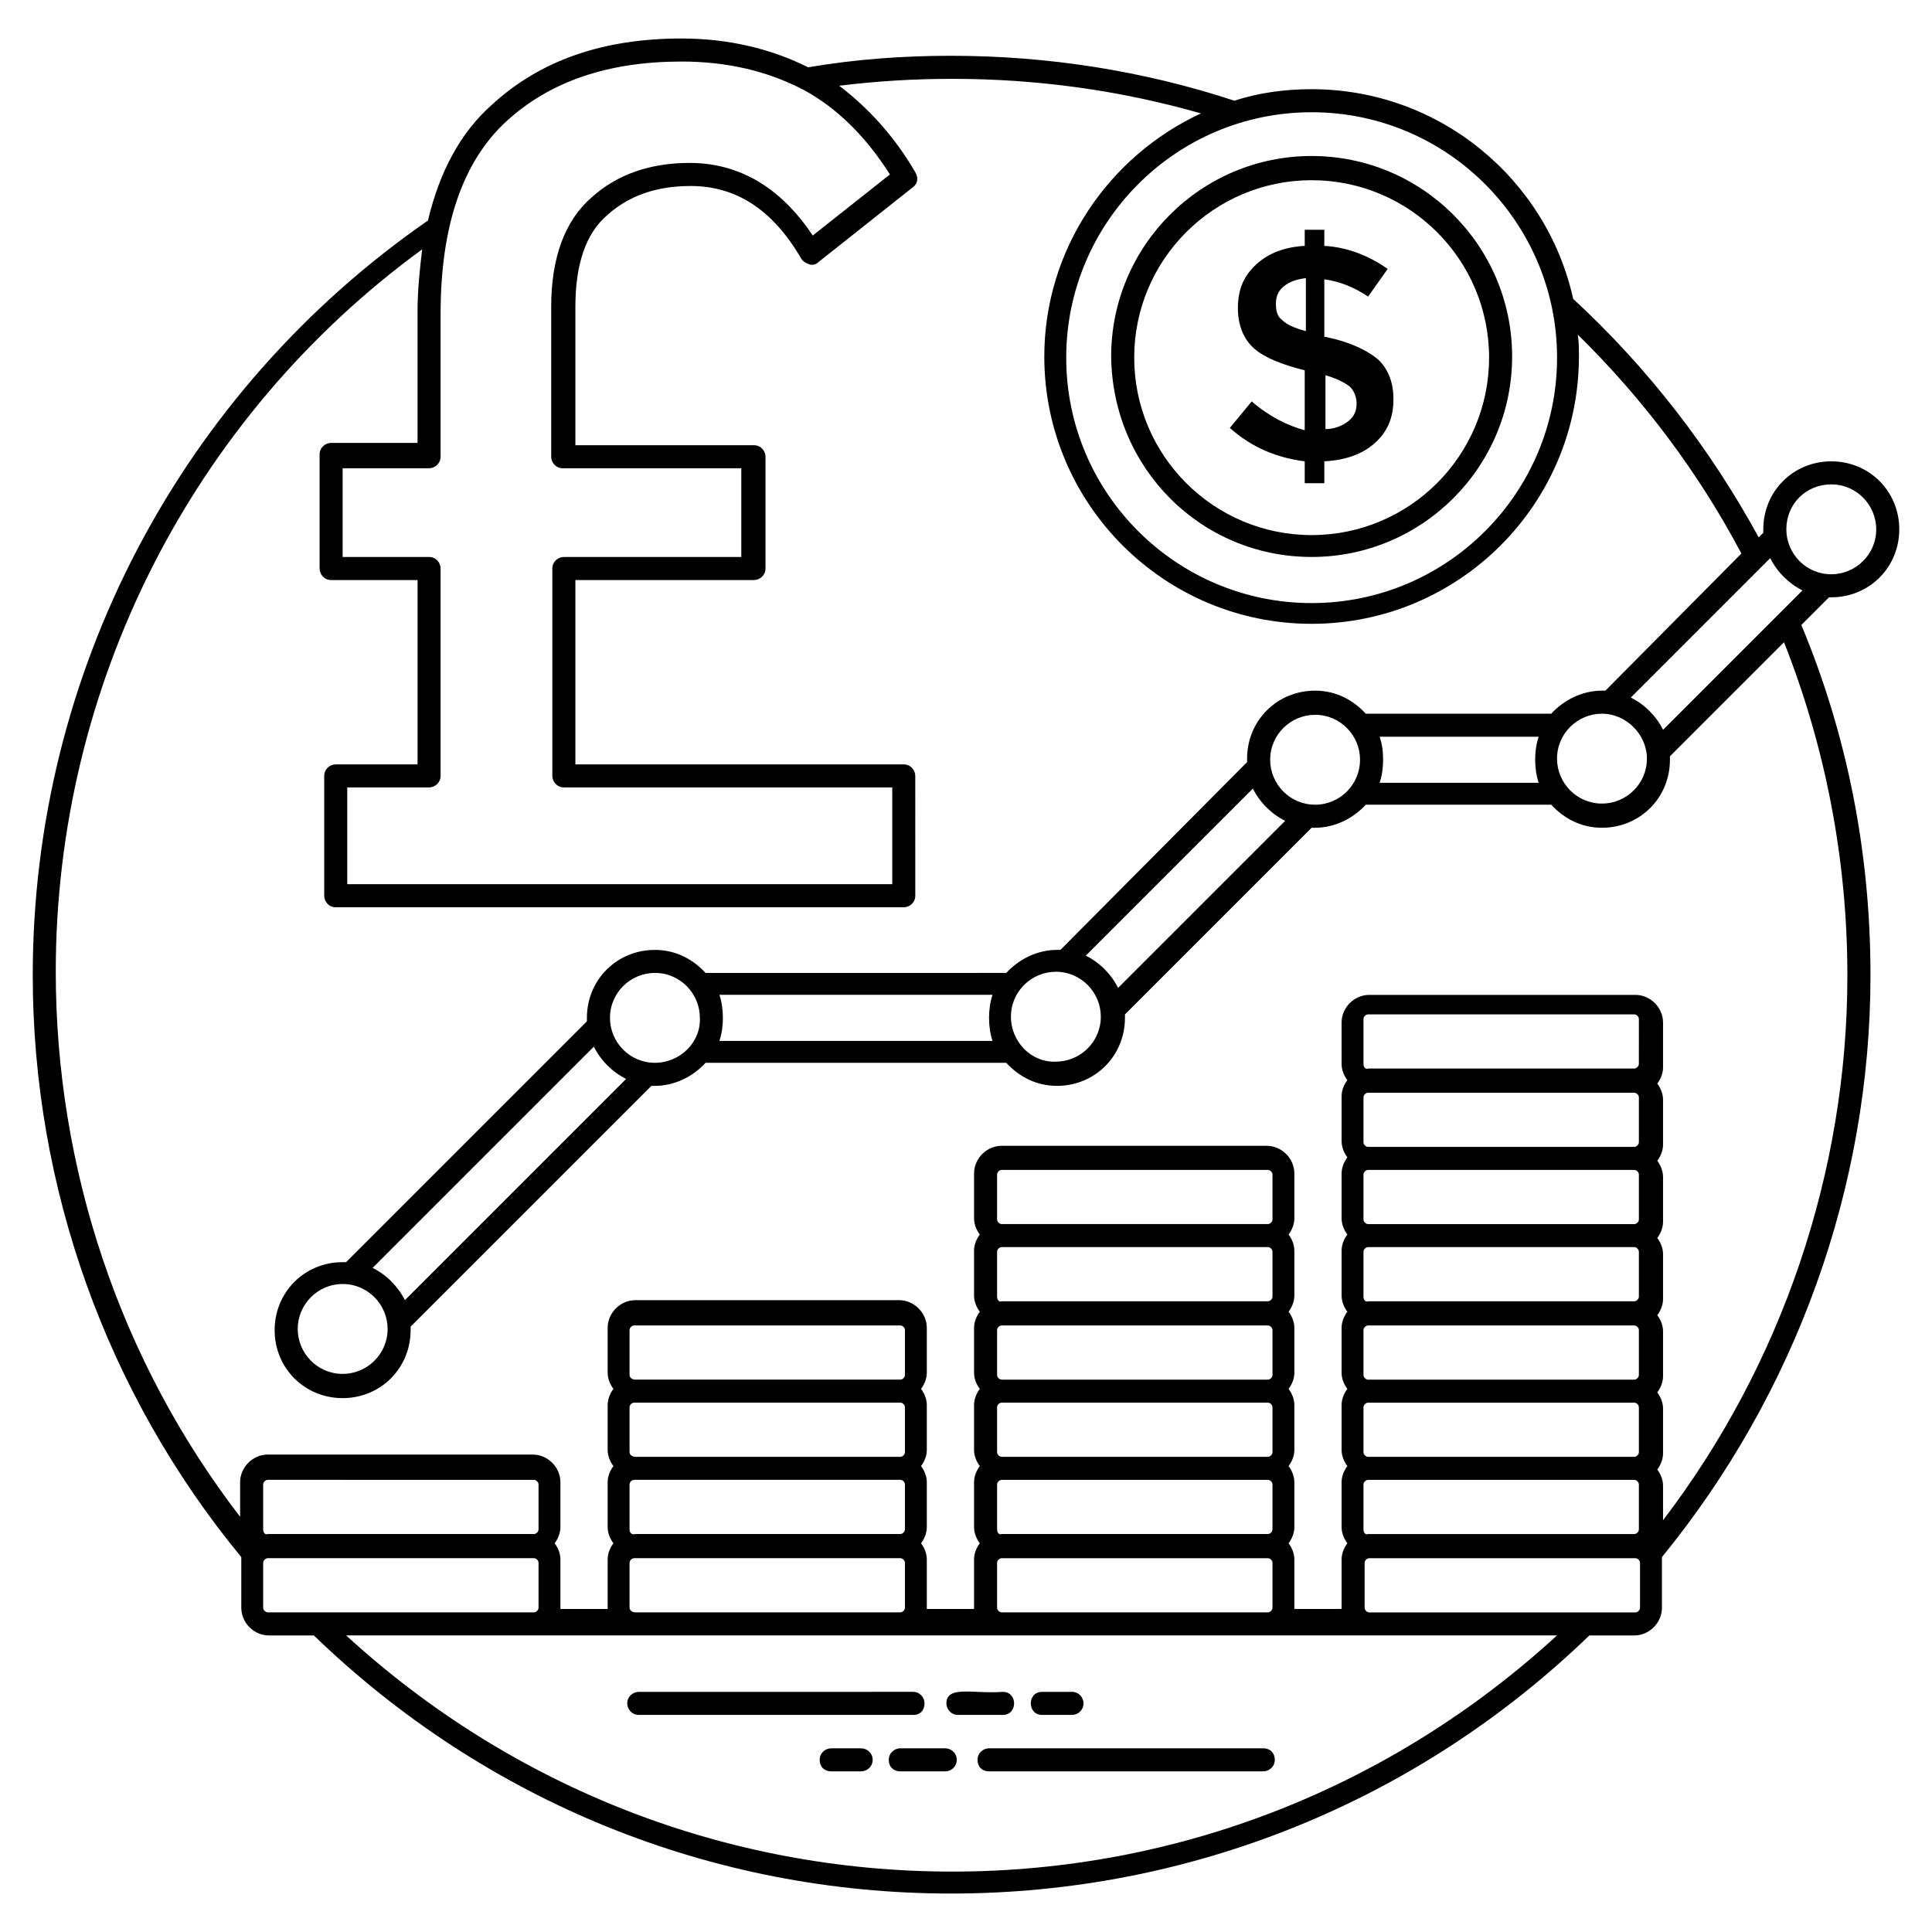 <?xml version="1.0" encoding="UTF-8"?>
<!-- Uploaded to: ICON Repo, www.svgrepo.com, Generator: ICON Repo Mixer Tools -->
<svg fill="#000000" width="800px" height="800px" version="1.1" viewBox="144 144 512 512" xmlns="http://www.w3.org/2000/svg">
 <g>
  <path d="m389.01 595.41c0-1.527-1.223-3.055-3.055-3.055l-72.672 0.004c-1.527 0-3.055 1.223-3.055 3.055 0 1.527 1.223 3.055 3.055 3.055l72.977-0.004c1.527 0 2.75-1.223 2.75-3.055z"/>
  <path d="m409.77 592.36c-7.633 0.609-14.961-1.832-14.961 3.055 0 1.527 1.223 3.055 3.055 3.055h11.91c3.965-0.004 3.965-6.109-0.004-6.109z"/>
  <path d="m420.15 598.47h7.938c1.527 0 3.055-1.223 3.055-3.055 0-1.527-1.223-3.055-3.055-3.055h-7.938c-3.973 0.004-3.973 6.109 0 6.109z"/>
  <path d="m478.78 607.32h-72.672c-1.527 0-3.055 1.223-3.055 3.055 0 1.832 1.223 3.055 3.055 3.055h72.672c1.527 0 3.055-1.223 3.055-3.055-0.004-1.832-1.223-3.055-3.055-3.055z"/>
  <path d="m394.5 607.32h-11.91c-1.527 0-3.055 1.223-3.055 3.055 0 1.832 1.223 3.055 3.055 3.055h11.91c1.527 0 3.055-1.223 3.055-3.055-0.004-1.832-1.531-3.055-3.055-3.055z"/>
  <path d="m372.21 607.32h-7.938c-1.527 0-3.055 1.223-3.055 3.055 0 1.832 1.223 3.055 3.055 3.055h7.938c1.527 0 3.055-1.223 3.055-3.055 0-1.832-1.527-3.055-3.055-3.055z"/>
  <path d="m491.6 291.6c29.312 0 53.129-23.816 53.129-53.129s-23.816-53.129-53.129-53.129-53.129 23.816-53.129 53.129c0.305 29.621 23.816 53.129 53.129 53.129zm0-99.844c25.953 0 47.023 21.07 47.023 47.023s-21.07 47.023-47.023 47.023c-25.953 0-47.023-21.07-47.023-47.023 0-25.957 21.066-47.023 47.023-47.023z"/>
  <path d="m475.72 250.38-5.801 7.023c5.801 5.191 12.52 7.938 19.848 8.855v5.801h5.191v-5.801c5.496-0.305 10.078-1.832 13.434-4.887 3.359-3.055 4.887-6.719 4.887-11.602 0-4.582-1.527-8.246-4.273-10.688-3.055-2.441-7.633-4.582-13.742-5.801h-0.305v-15.266c4.273 0.609 7.938 2.137 11.602 4.582l5.191-7.328c-5.191-3.664-10.992-5.801-16.793-6.106v-4.273h-5.191v4.266c-5.191 0.305-9.465 1.832-12.824 4.887-3.359 3.055-4.887 6.719-4.887 11.602 0 4.582 1.527 8.246 4.273 10.688 2.75 2.441 7.328 4.273 13.434 5.801v15.879c-4.578-1.223-9.465-3.664-14.043-7.633zm19.234-7.023c3.359 0.918 5.496 2.137 6.719 3.055 1.223 1.223 1.832 2.75 1.832 4.582 0 1.832-0.609 3.359-2.137 4.582s-3.664 2.137-6.106 2.137v-14.355zm-11.297-14.656c-1.223-0.918-1.527-2.441-1.527-4.273 0-1.832 0.609-3.359 2.137-4.582 1.527-1.223 3.359-1.832 5.801-2.137v14.047c-3.356-0.918-5.188-1.832-6.41-3.055z"/>
  <path d="m629.31 302.29c10.078 0 18.016-7.938 18.016-18.016 0-10.078-7.938-18.016-18.016-18.016s-18.016 7.938-18.016 18.016v0.918l-1.223 1.223c-12.824-23.512-29.312-44.887-49.16-63.207-7.023-31.754-35.418-55.57-69.312-55.57-7.023 0-14.047 0.918-20.457 3.055-24.121-7.938-49.465-11.91-75.113-11.91-12.824 0-25.344 0.918-37.863 3.055-9.77-4.887-21.066-7.637-33.586-7.637-20.762 0-37.555 5.805-50.379 17.711-8.246 7.328-13.742 17.711-16.793 30.535-65.648 45.496-104.73 120-104.73 200 0 56.184 19.543 110.84 55.266 154.2v1.527 11.91c0 3.969 3.359 7.328 7.328 7.328h11.91c45.492 43.969 105.34 68.395 168.85 68.395 63.512 0 123.66-24.426 169.16-68.395h11.91c3.969 0 7.328-3.359 7.328-7.328v-11.91-1.527c35.418-43.359 55.266-98.016 55.266-154.2 0-32.367-6.106-63.512-18.32-92.824l7.328-7.328h0.613zm0-29.922c6.719 0 11.91 5.496 11.91 11.91 0 6.719-5.496 11.91-11.91 11.91-6.719 0-11.91-5.496-11.91-11.91 0-6.719 5.191-11.91 11.91-11.91zm-72.672-33.586c0 35.727-29.008 65.039-65.039 65.039-35.727 0-65.039-29.008-65.039-65.039 0-35.727 29.008-65.039 65.039-65.039s65.039 29.312 65.039 65.039zm-278.47-62.598c11.602-10.684 27.176-15.875 46.41-15.875 11.91 0 22.289 2.441 31.449 7.023 0.305 0.305 0.609 0.305 0.609 0.305 9.16 4.887 16.793 12.52 23.207 22.594l-20.457 16.184c-8.551-12.824-19.543-19.238-32.672-19.238-10.383 0-19.238 3.055-25.953 9.16-7.023 6.106-10.688 15.879-10.688 29.008v39.695c0 1.527 1.223 3.055 3.055 3.055h47.328v23.508h-47.023c-1.527 0-3.055 1.223-3.055 3.055v54.961c0 1.527 1.223 3.055 3.055 3.055h87.023v25.648h-144.43v-25.648h21.68c1.527 0 3.055-1.223 3.055-3.055v-54.961c0-1.527-1.223-3.055-3.055-3.055h-22.902v-23.512h22.902c1.527 0 3.055-1.223 3.055-3.055v-37.859c0-23.203 5.801-40.305 17.402-50.992zm-64.426 373.12v-11.91c0-0.609 0.609-1.223 1.223-1.223l70.531 0.004c0.609 0 1.223 0.609 1.223 1.223v11.91c0 0.609-0.609 1.223-1.223 1.223l-70.531-0.004c-0.613 0.305-1.223-0.305-1.223-1.223zm0 20.766v-11.91c0-0.609 0.609-1.223 1.223-1.223h70.531c0.609 0 1.223 0.609 1.223 1.223v11.91c0 0.609-0.609 1.223-1.223 1.223l-57.402-0.004h-13.129c-0.613 0-1.223-0.609-1.223-1.219zm21.984 7.328h76.641 244.27c-43.969 40.305-100.46 62.594-160.3 62.594-59.844 0-116.64-22.289-160.61-62.594zm75.113-69.008v-11.91c0-0.609 0.609-1.223 1.223-1.223h70.535c0.609 0 1.223 0.609 1.223 1.223v11.91c0 0.609-0.609 1.223-1.223 1.223h-70.23c-0.918 0-1.527-0.613-1.527-1.223zm0 40.914v-11.91c0-0.609 0.609-1.223 1.223-1.223h70.535c0.609 0 1.223 0.609 1.223 1.223v11.91c0 0.609-0.609 1.223-1.223 1.223h-70.23c-0.918 0.305-1.527-0.305-1.527-1.223zm0-20.457v-11.91c0-0.609 0.609-1.223 1.223-1.223h70.535c0.609 0 1.223 0.609 1.223 1.223v11.91c0 0.609-0.609 1.223-1.223 1.223h-70.23c-0.918 0-1.527-0.613-1.527-1.223zm0 41.223v-11.91c0-0.609 0.609-1.223 1.223-1.223h70.535c0.609 0 1.223 0.609 1.223 1.223v11.91c0 0.609-0.609 1.223-1.223 1.223l-70.23-0.004c-0.918 0-1.527-0.609-1.527-1.219zm97.402-102.9v-11.91c0-0.609 0.609-1.223 1.223-1.223h70.535c0.609 0 1.223 0.609 1.223 1.223v11.91c0 0.609-0.609 1.223-1.223 1.223h-70.535c-0.613 0-1.223-0.609-1.223-1.223zm0 82.137v-11.91c0-0.609 0.609-1.223 1.223-1.223h70.535c0.609 0 1.223 0.609 1.223 1.223v11.91c0 0.609-0.609 1.223-1.223 1.223h-70.535c-0.613 0.305-1.223-0.305-1.223-1.223zm0-20.457v-11.91c0-0.609 0.609-1.223 1.223-1.223h70.535c0.609 0 1.223 0.609 1.223 1.223v11.91c0 0.609-0.609 1.223-1.223 1.223h-70.535c-0.613 0-1.223-0.613-1.223-1.223zm0-20.457v-11.91c0-0.609 0.609-1.223 1.223-1.223h70.535c0.609 0 1.223 0.609 1.223 1.223v11.91c0 0.609-0.609 1.223-1.223 1.223h-70.535c-0.613 0-1.223-0.613-1.223-1.223zm0-20.766v-11.91c0-0.609 0.609-1.223 1.223-1.223h70.535c0.609 0 1.223 0.609 1.223 1.223v11.91c0 0.609-0.609 1.223-1.223 1.223h-70.535c-0.613 0.305-1.223-0.305-1.223-1.223zm0 82.445v-11.91c0-0.609 0.609-1.223 1.223-1.223h70.535c0.609 0 1.223 0.609 1.223 1.223v11.91c0 0.609-0.609 1.223-1.223 1.223l-70.535-0.004c-0.613 0-1.223-0.609-1.223-1.219zm97.098-144.12v-11.91c0-0.609 0.609-1.223 1.223-1.223h70.535c0.609 0 1.223 0.609 1.223 1.223l-0.004 11.91c0 0.609-0.609 1.223-1.223 1.223h-70.535c-0.605 0.305-1.219-0.309-1.219-1.223zm0 123.36v-11.91c0-0.609 0.609-1.223 1.223-1.223h70.535c0.609 0 1.223 0.609 1.223 1.223v11.91c0 0.609-0.609 1.223-1.223 1.223h-70.535c-0.609 0.305-1.223-0.305-1.223-1.223zm0-20.457v-11.91c0-0.609 0.609-1.223 1.223-1.223h70.535c0.609 0 1.223 0.609 1.223 1.223v11.91c0 0.609-0.609 1.223-1.223 1.223h-70.535c-0.609 0-1.223-0.613-1.223-1.223zm0-20.457v-11.91c0-0.609 0.609-1.223 1.223-1.223h70.535c0.609 0 1.223 0.609 1.223 1.223v11.91c0 0.609-0.609 1.223-1.223 1.223h-70.535c-0.609 0-1.223-0.613-1.223-1.223zm0-20.766v-11.91c0-0.609 0.609-1.223 1.223-1.223h70.535c0.609 0 1.223 0.609 1.223 1.223v11.91c0 0.609-0.609 1.223-1.223 1.223h-70.535c-0.609 0.305-1.223-0.305-1.223-1.223zm0-20.457v-11.91c0-0.609 0.609-1.223 1.223-1.223h70.535c0.609 0 1.223 0.609 1.223 1.223v11.91c0 0.609-0.609 1.223-1.223 1.223h-70.535c-0.609 0-1.223-0.609-1.223-1.223zm0-20.457v-11.91c0-0.609 0.609-1.223 1.223-1.223h70.535c0.609 0 1.223 0.609 1.223 1.223v11.91c0 0.609-0.609 1.223-1.223 1.223h-70.535c-0.609 0-1.223-0.613-1.223-1.223zm73.281 123.36c0 0.609-0.609 1.223-1.223 1.223h-70.531c-0.609 0-1.223-0.609-1.223-1.223v-11.91c0-0.609 0.609-1.223 1.223-1.223h70.535c0.609 0 1.223 0.609 1.223 1.223zm54.961-167.63c0 52.215-17.406 103.2-48.855 144.43v-9.16c0-1.527-0.609-3.055-1.527-4.273 0.918-1.223 1.527-2.75 1.527-4.273v-11.91c0-1.527-0.609-3.055-1.527-4.273 0.918-1.223 1.527-2.75 1.527-4.273v-11.91c0-1.527-0.609-3.055-1.527-4.273 0.918-1.223 1.527-2.75 1.527-4.273v-11.91c0-1.527-0.609-3.055-1.527-4.273 0.918-1.223 1.527-2.75 1.527-4.273v-11.91c0-1.527-0.609-3.055-1.527-4.273 0.918-1.223 1.527-2.75 1.527-4.273v-11.91c0-1.527-0.609-3.055-1.527-4.273 0.918-1.223 1.527-2.75 1.527-4.273v-11.91c0-3.969-3.359-7.328-7.328-7.328h-70.535c-3.969 0-7.328 3.359-7.328 7.328l0.004 10.988c0 1.527 0.609 3.055 1.527 4.273-0.918 1.223-1.527 2.75-1.527 4.273v11.91c0 1.527 0.609 3.055 1.527 4.273-0.918 1.223-1.527 2.75-1.527 4.273v11.91c0 1.527 0.609 3.055 1.527 4.273-0.918 1.223-1.527 2.75-1.527 4.273v11.91c0 1.527 0.609 3.055 1.527 4.273-0.918 1.223-1.527 2.75-1.527 4.273v11.91c0 1.527 0.609 3.055 1.527 4.273-0.918 1.223-1.527 2.75-1.527 4.273v11.91c0 1.527 0.609 3.055 1.527 4.273-0.918 1.223-1.527 2.75-1.527 4.273v11.91c0 1.527 0.609 3.055 1.527 4.273-0.918 1.223-1.527 2.75-1.527 4.273v11.91 1.223l-12.52 0.004v-1.223-11.91c0-1.527-0.609-3.055-1.527-4.273 0.918-1.223 1.527-2.75 1.527-4.273v-11.91c0-1.527-0.609-3.055-1.527-4.273 0.918-1.223 1.527-2.75 1.527-4.273v-11.91c0-1.527-0.609-3.055-1.527-4.273 0.918-1.223 1.527-2.75 1.527-4.273v-11.91c0-1.527-0.609-3.055-1.527-4.273 0.918-1.223 1.527-2.75 1.527-4.273v-11.91c0-1.527-0.609-3.055-1.527-4.273 0.918-1.223 1.527-2.75 1.527-4.273v-11.91c0-3.969-3.359-7.328-7.328-7.328h-70.227c-3.969 0-7.328 3.359-7.328 7.328v11.91c0 1.527 0.609 3.055 1.527 4.273-0.918 1.223-1.527 2.75-1.527 4.273v11.91c0 1.527 0.609 3.055 1.527 4.273-0.918 1.223-1.527 2.75-1.527 4.273v11.91c0 1.527 0.609 3.055 1.527 4.273-0.918 1.223-1.527 2.75-1.527 4.273v11.91c0 1.527 0.609 3.055 1.527 4.273-0.918 1.223-1.527 2.75-1.527 4.273v11.91c0 1.527 0.609 3.055 1.527 4.273-0.918 1.223-1.527 2.75-1.527 4.273v11.91 1.223h-12.52v-1.223-11.91c0-1.527-0.609-3.055-1.527-4.273 0.918-1.223 1.527-2.75 1.527-4.273v-11.91c0-1.527-0.609-3.055-1.527-4.273 0.918-1.223 1.527-2.75 1.527-4.273v-11.91c0-1.527-0.609-3.055-1.527-4.273 0.918-1.223 1.527-2.75 1.527-4.273v-11.91c0-3.969-3.359-7.328-7.328-7.328h-69.922c-3.969 0-7.328 3.359-7.328 7.328v11.91c0 1.527 0.609 3.055 1.527 4.273-0.918 1.223-1.527 2.75-1.527 4.273v11.91c0 1.527 0.609 3.055 1.527 4.273-0.918 1.223-1.527 2.75-1.527 4.273v11.91c0 1.527 0.609 3.055 1.527 4.273-0.918 1.223-1.527 2.75-1.527 4.273v11.91 1.223h-12.52v-1.223-11.91c0-1.527-0.609-3.055-1.527-4.273 0.918-1.223 1.527-2.75 1.527-4.273v-11.91c0-3.969-3.359-7.328-7.328-7.328h-70.227c-3.969 0-7.328 3.359-7.328 7.328v9.16c-31.754-41.223-48.855-92.211-48.855-144.43 0-75.723 36.031-146.87 97.098-191.45-0.609 5.191-1.223 10.688-1.223 16.488v34.809h-22.902c-1.527 0-3.055 1.223-3.055 3.055l0.004 30.23c0 1.527 1.223 3.055 3.055 3.055h22.902v48.855h-21.68c-1.527 0-3.055 1.223-3.055 3.055v31.754c0 1.527 1.223 3.055 3.055 3.055h150.53c1.527 0 3.055-1.223 3.055-3.055l-0.004-31.758c0-1.527-1.223-3.055-3.055-3.055h-87.02v-48.852h47.328c1.527 0 3.055-1.223 3.055-3.055v-29.617c0-1.527-1.223-3.055-3.055-3.055h-47.328v-36.641c0-11.297 2.75-19.543 8.551-24.426 5.801-5.191 13.129-7.633 21.984-7.633 11.91 0 21.68 6.106 29.312 19.238 0.305 0.609 1.223 1.223 2.137 1.527 0.918 0.305 1.832 0 2.441-0.609l25.039-19.848c1.223-0.918 1.527-2.441 0.609-3.969-5.496-9.469-12.52-17.105-20.152-22.906 9.77-1.223 19.848-1.832 29.922-1.832 22.594 0 44.578 3.055 65.953 9.16-24.426 11.297-41.527 36.031-41.527 64.426 0 39.082 31.754 70.84 70.84 70.84 39.082 0 70.84-31.754 70.84-70.84 0-1.832 0-3.969-0.305-5.801 17.406 17.098 32.062 36.641 43.359 58.016l-36.031 36.336h-0.918c-5.191 0-10.078 2.441-13.434 6.106h-49.16c-3.359-3.664-7.938-6.106-13.434-6.106-10.078 0-18.016 7.938-18.016 18.016v0.918l-49.465 49.766h-0.918c-5.191 0-10.078 2.441-13.434 6.106l-79.691 0.004c-3.359-3.664-7.938-6.106-13.434-6.106-10.078 0-18.016 7.938-18.016 18.016v0.918l-63.816 63.816h-0.918c-10.078 0-18.016 7.938-18.016 18.016 0 10.078 7.938 18.016 18.016 18.016s18.016-7.938 18.016-18.016v-0.918l63.816-63.816h0.918c5.191 0 10.078-2.441 13.434-6.106l79.691-0.004c3.359 3.664 7.938 6.106 13.434 6.106 10.078 0 18.016-7.938 18.016-18.016v-0.918l49.465-49.465h0.918c5.191 0 10.078-2.441 13.434-6.106h49.16c3.359 3.664 7.938 6.106 13.434 6.106 10.078 0 18.016-7.938 18.016-18.016v-0.918l30.23-30.23c10.992 27.793 16.793 57.715 16.793 88.25zm-53.129-57.402c0 6.719-5.496 11.91-11.91 11.91-6.719 0-11.91-5.496-11.91-11.91 0-6.719 5.496-11.91 11.91-11.91 6.414 0 11.91 5.496 11.91 11.91zm-345.64 139.23c6.719 0 11.91 5.496 11.91 11.91 0 6.719-5.496 11.91-11.91 11.91-6.719 0-11.91-5.496-11.91-11.91 0.004-6.414 5.195-11.91 11.91-11.91zm7.941-4.277 58.625-58.625c1.832 3.664 4.887 6.719 8.551 8.551l-58.625 58.625c-1.836-3.664-4.887-6.719-8.551-8.551zm74.809-54.348c-6.719 0-11.91-5.496-11.91-11.91 0-6.719 5.496-11.91 11.91-11.91 6.719 0 11.91 5.496 11.91 11.91 0.301 6.414-5.195 11.91-11.91 11.91zm17.098-18.016h72.367c-0.609 1.832-0.918 3.969-0.918 6.106s0.305 4.273 0.918 6.106h-72.367c0.609-1.832 0.918-3.969 0.918-6.106-0.004-2.137-0.309-4.273-0.918-6.106zm77.25 5.801c0-6.719 5.496-11.91 11.91-11.91 6.719 0 11.91 5.496 11.91 11.91 0 6.719-5.496 11.91-11.91 11.91-6.414 0.305-11.91-5.191-11.91-11.91zm19.848-16.184 44.273-44.273c1.832 3.664 4.887 6.719 8.551 8.551l-44.273 44.273c-1.832-3.664-4.887-6.719-8.551-8.551zm60.762-40c-6.719 0-11.91-5.496-11.91-11.91 0-6.719 5.496-11.91 11.91-11.91 6.719 0 11.91 5.496 11.91 11.91 0 6.414-5.191 11.91-11.91 11.91zm17.102-18.016h42.137c-0.609 1.832-0.918 3.969-0.918 6.106 0 2.137 0.305 4.273 0.918 6.106h-42.137c0.609-1.832 0.918-3.969 0.918-6.106-0.004-2.441-0.309-4.273-0.918-6.106zm105.95-32.668-30.836 30.836c-1.832-3.664-4.887-6.719-8.551-8.551l36.945-36.945c1.832 3.664 4.887 6.719 8.551 8.551z"/>
 </g>
</svg>
